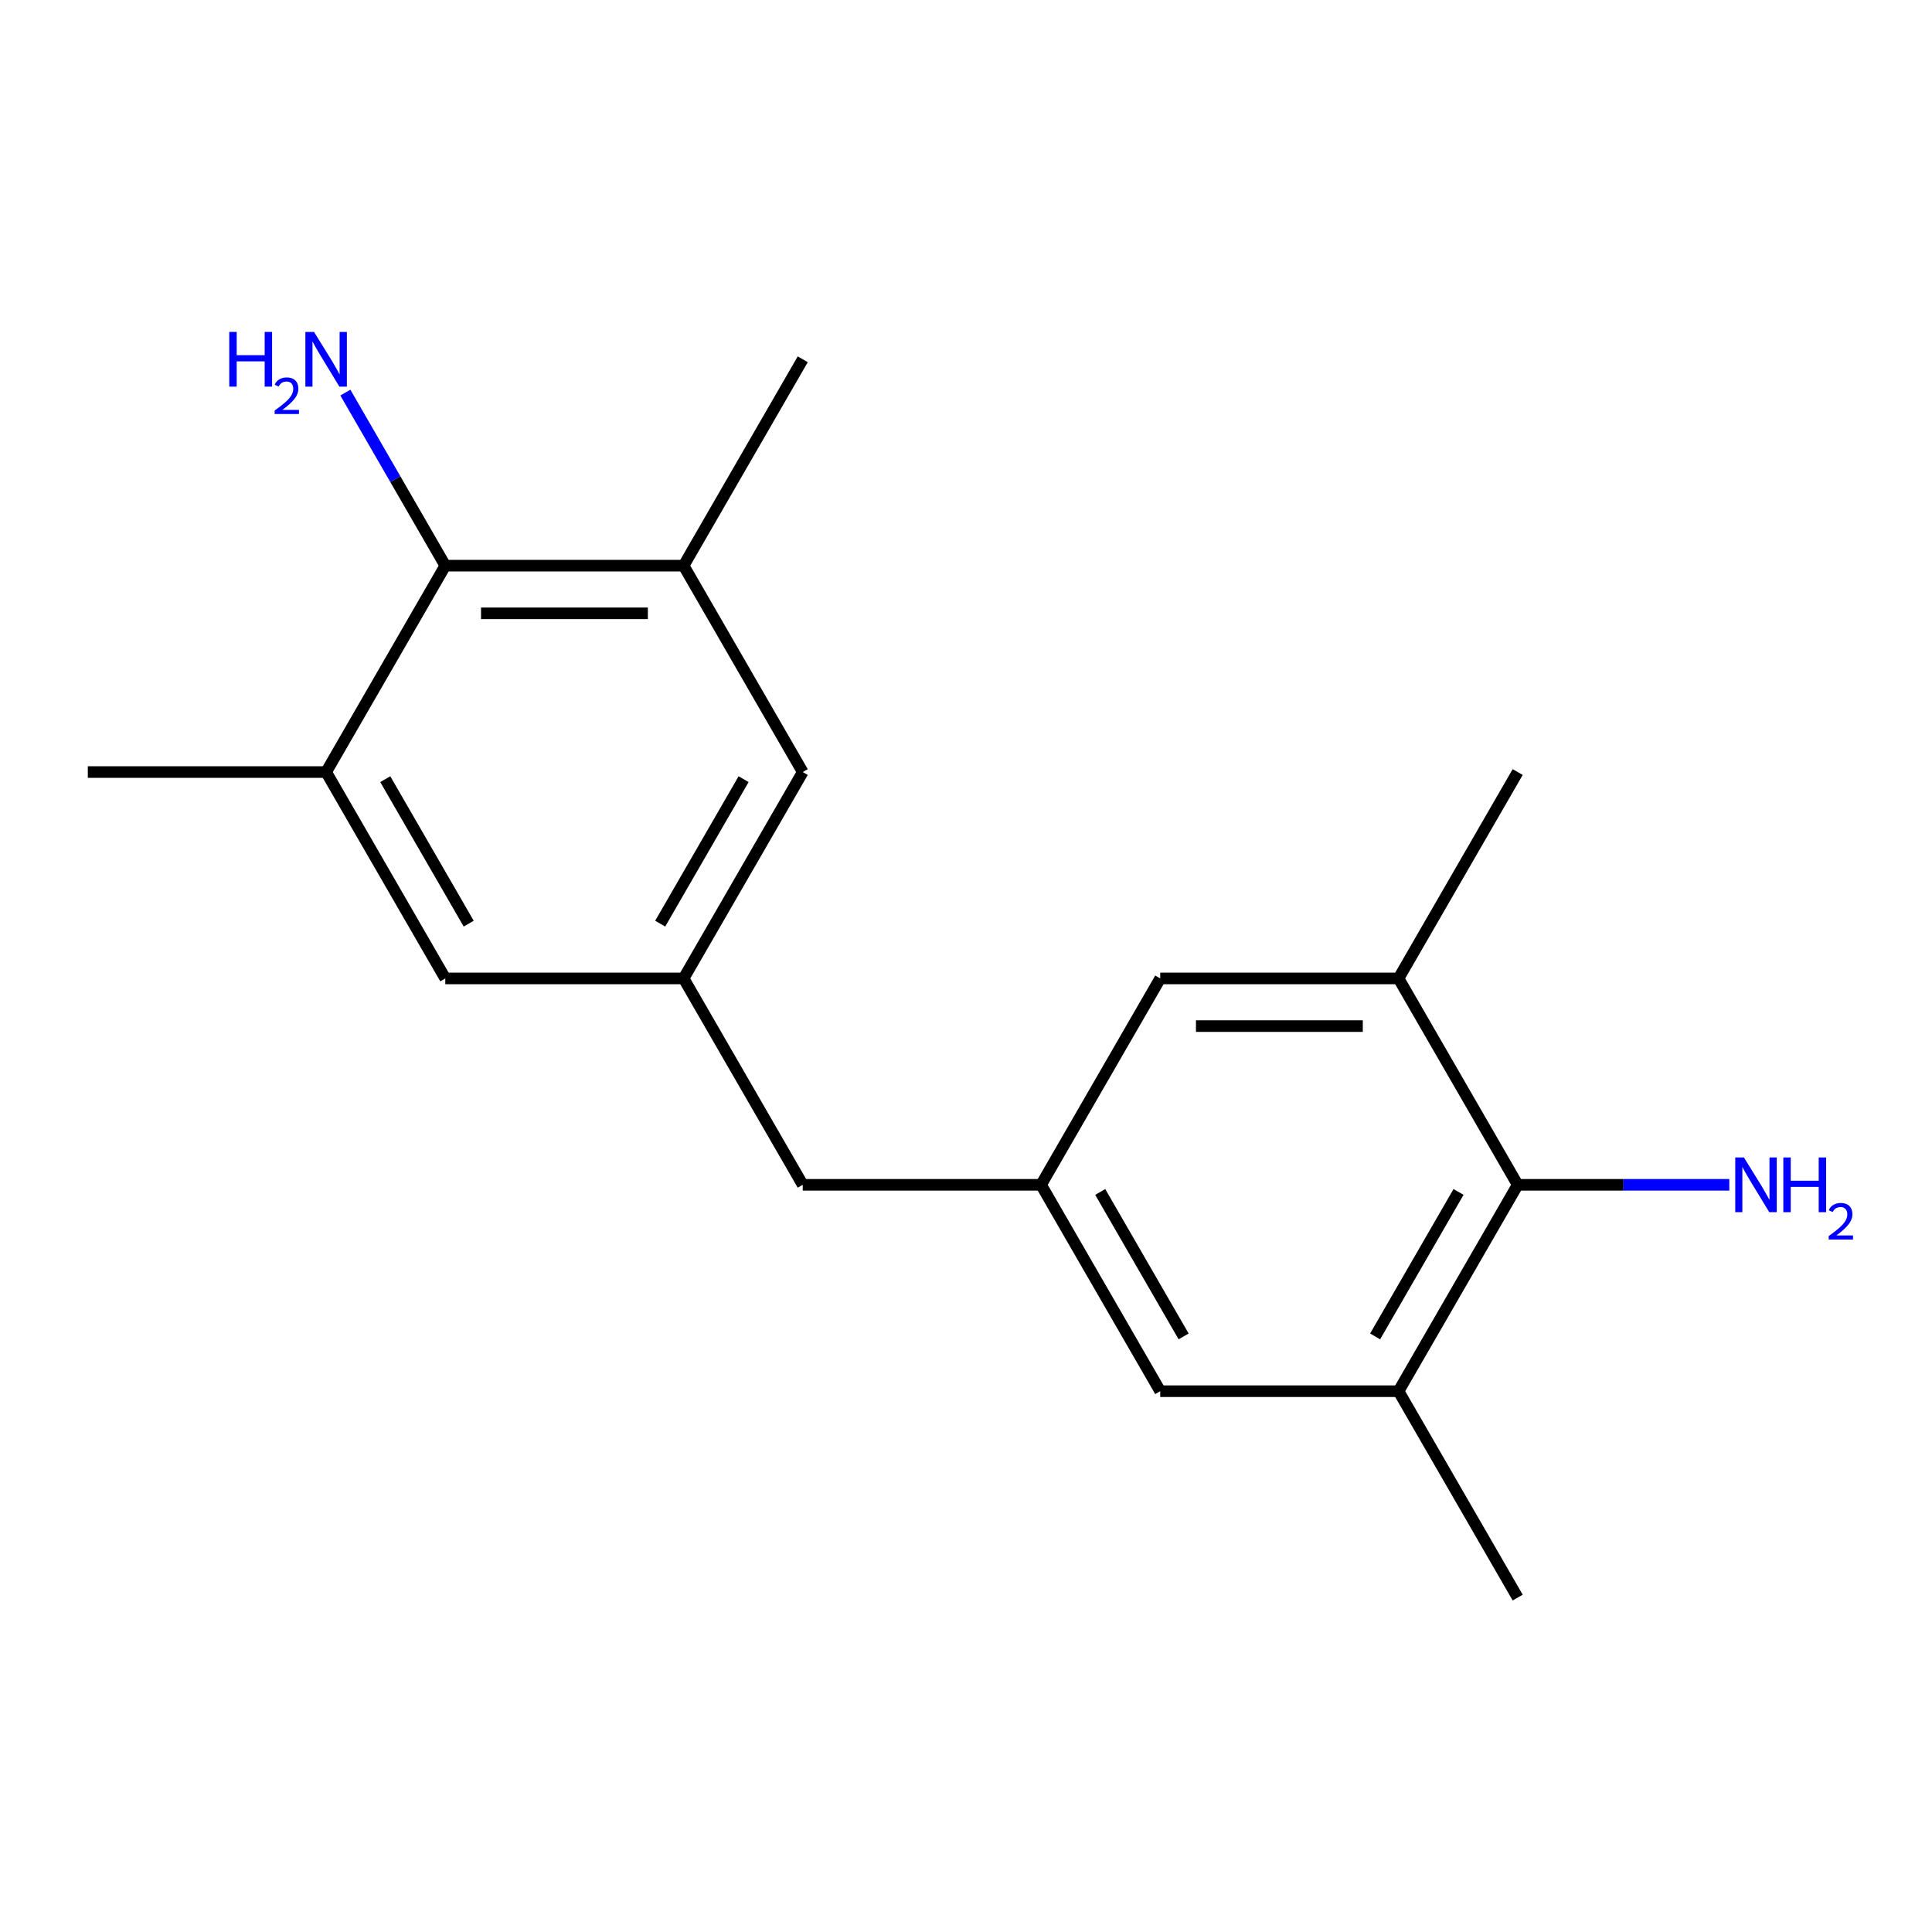 <?xml version='1.0' encoding='iso-8859-1'?>
<svg version='1.1' baseProfile='full'
              xmlns='http://www.w3.org/2000/svg'
                      xmlns:rdkit='http://www.rdkit.org/xml'
                      xmlns:xlink='http://www.w3.org/1999/xlink'
                  xml:space='preserve'
width='1000px' height='1000px' viewBox='0 0 1000 1000'>
<!-- END OF HEADER -->
<rect style='opacity:1.0;fill:#FFFFFF;stroke:none' width='1000' height='1000' x='0' y='0'> </rect>
<path class='bond-1' d='M 785.553,613.26 L 723.878,720.084' style='fill:none;fill-rule:evenodd;stroke:#000000;stroke-width:6px;stroke-linecap:butt;stroke-linejoin:miter;stroke-opacity:1' />
<path class='bond-1' d='M 754.937,616.948 L 711.765,691.725' style='fill:none;fill-rule:evenodd;stroke:#000000;stroke-width:6px;stroke-linecap:butt;stroke-linejoin:miter;stroke-opacity:1' />
<path class='bond-2' d='M 785.553,613.26 L 723.878,506.436' style='fill:none;fill-rule:evenodd;stroke:#000000;stroke-width:6px;stroke-linecap:butt;stroke-linejoin:miter;stroke-opacity:1' />
<path class='bond-12' d='M 785.553,613.26 L 840.316,613.26' style='fill:none;fill-rule:evenodd;stroke:#000000;stroke-width:6px;stroke-linecap:butt;stroke-linejoin:miter;stroke-opacity:1' />
<path class='bond-12' d='M 840.316,613.26 L 895.079,613.26' style='fill:none;fill-rule:evenodd;stroke:#0000FF;stroke-width:6px;stroke-linecap:butt;stroke-linejoin:miter;stroke-opacity:1' />
<path class='bond-0' d='M 230.479,292.788 L 353.829,292.788' style='fill:none;fill-rule:evenodd;stroke:#000000;stroke-width:6px;stroke-linecap:butt;stroke-linejoin:miter;stroke-opacity:1' />
<path class='bond-0' d='M 248.982,317.457 L 335.327,317.457' style='fill:none;fill-rule:evenodd;stroke:#000000;stroke-width:6px;stroke-linecap:butt;stroke-linejoin:miter;stroke-opacity:1' />
<path class='bond-13' d='M 230.479,292.788 L 204.62,247.997' style='fill:none;fill-rule:evenodd;stroke:#000000;stroke-width:6px;stroke-linecap:butt;stroke-linejoin:miter;stroke-opacity:1' />
<path class='bond-13' d='M 204.62,247.997 L 178.76,203.207' style='fill:none;fill-rule:evenodd;stroke:#0000FF;stroke-width:6px;stroke-linecap:butt;stroke-linejoin:miter;stroke-opacity:1' />
<path class='bond-19' d='M 230.479,292.788 L 168.804,399.612' style='fill:none;fill-rule:evenodd;stroke:#000000;stroke-width:6px;stroke-linecap:butt;stroke-linejoin:miter;stroke-opacity:1' />
<path class='bond-9' d='M 723.878,720.084 L 600.529,720.084' style='fill:none;fill-rule:evenodd;stroke:#000000;stroke-width:6px;stroke-linecap:butt;stroke-linejoin:miter;stroke-opacity:1' />
<path class='bond-17' d='M 723.878,720.084 L 785.553,826.908' style='fill:none;fill-rule:evenodd;stroke:#000000;stroke-width:6px;stroke-linecap:butt;stroke-linejoin:miter;stroke-opacity:1' />
<path class='bond-8' d='M 723.878,506.436 L 600.529,506.436' style='fill:none;fill-rule:evenodd;stroke:#000000;stroke-width:6px;stroke-linecap:butt;stroke-linejoin:miter;stroke-opacity:1' />
<path class='bond-8' d='M 705.376,531.106 L 619.031,531.106' style='fill:none;fill-rule:evenodd;stroke:#000000;stroke-width:6px;stroke-linecap:butt;stroke-linejoin:miter;stroke-opacity:1' />
<path class='bond-14' d='M 723.878,506.436 L 785.553,399.612' style='fill:none;fill-rule:evenodd;stroke:#000000;stroke-width:6px;stroke-linecap:butt;stroke-linejoin:miter;stroke-opacity:1' />
<path class='bond-3' d='M 168.804,399.612 L 230.479,506.436' style='fill:none;fill-rule:evenodd;stroke:#000000;stroke-width:6px;stroke-linecap:butt;stroke-linejoin:miter;stroke-opacity:1' />
<path class='bond-3' d='M 199.42,403.3 L 242.593,478.077' style='fill:none;fill-rule:evenodd;stroke:#000000;stroke-width:6px;stroke-linecap:butt;stroke-linejoin:miter;stroke-opacity:1' />
<path class='bond-15' d='M 168.804,399.612 L 45.455,399.612' style='fill:none;fill-rule:evenodd;stroke:#000000;stroke-width:6px;stroke-linecap:butt;stroke-linejoin:miter;stroke-opacity:1' />
<path class='bond-4' d='M 353.829,292.788 L 415.504,399.612' style='fill:none;fill-rule:evenodd;stroke:#000000;stroke-width:6px;stroke-linecap:butt;stroke-linejoin:miter;stroke-opacity:1' />
<path class='bond-16' d='M 353.829,292.788 L 415.504,185.963' style='fill:none;fill-rule:evenodd;stroke:#000000;stroke-width:6px;stroke-linecap:butt;stroke-linejoin:miter;stroke-opacity:1' />
<path class='bond-5' d='M 538.854,613.26 L 600.529,506.436' style='fill:none;fill-rule:evenodd;stroke:#000000;stroke-width:6px;stroke-linecap:butt;stroke-linejoin:miter;stroke-opacity:1' />
<path class='bond-11' d='M 538.854,613.26 L 415.504,613.26' style='fill:none;fill-rule:evenodd;stroke:#000000;stroke-width:6px;stroke-linecap:butt;stroke-linejoin:miter;stroke-opacity:1' />
<path class='bond-18' d='M 538.854,613.26 L 600.529,720.084' style='fill:none;fill-rule:evenodd;stroke:#000000;stroke-width:6px;stroke-linecap:butt;stroke-linejoin:miter;stroke-opacity:1' />
<path class='bond-18' d='M 569.47,616.948 L 612.642,691.725' style='fill:none;fill-rule:evenodd;stroke:#000000;stroke-width:6px;stroke-linecap:butt;stroke-linejoin:miter;stroke-opacity:1' />
<path class='bond-6' d='M 353.829,506.436 L 415.504,613.26' style='fill:none;fill-rule:evenodd;stroke:#000000;stroke-width:6px;stroke-linecap:butt;stroke-linejoin:miter;stroke-opacity:1' />
<path class='bond-7' d='M 353.829,506.436 L 230.479,506.436' style='fill:none;fill-rule:evenodd;stroke:#000000;stroke-width:6px;stroke-linecap:butt;stroke-linejoin:miter;stroke-opacity:1' />
<path class='bond-10' d='M 353.829,506.436 L 415.504,399.612' style='fill:none;fill-rule:evenodd;stroke:#000000;stroke-width:6px;stroke-linecap:butt;stroke-linejoin:miter;stroke-opacity:1' />
<path class='bond-10' d='M 341.715,478.077 L 384.888,403.3' style='fill:none;fill-rule:evenodd;stroke:#000000;stroke-width:6px;stroke-linecap:butt;stroke-linejoin:miter;stroke-opacity:1' />
<path  class='atom-13' d='M 902.643 599.1
L 911.923 614.1
Q 912.843 615.58, 914.323 618.26
Q 915.803 620.94, 915.883 621.1
L 915.883 599.1
L 919.643 599.1
L 919.643 627.42
L 915.763 627.42
L 905.803 611.02
Q 904.643 609.1, 903.403 606.9
Q 902.203 604.7, 901.843 604.02
L 901.843 627.42
L 898.163 627.42
L 898.163 599.1
L 902.643 599.1
' fill='#0000FF'/>
<path  class='atom-13' d='M 923.043 599.1
L 926.883 599.1
L 926.883 611.14
L 941.363 611.14
L 941.363 599.1
L 945.203 599.1
L 945.203 627.42
L 941.363 627.42
L 941.363 614.34
L 926.883 614.34
L 926.883 627.42
L 923.043 627.42
L 923.043 599.1
' fill='#0000FF'/>
<path  class='atom-13' d='M 946.576 626.426
Q 947.262 624.657, 948.899 623.68
Q 950.536 622.677, 952.806 622.677
Q 955.631 622.677, 957.215 624.208
Q 958.799 625.74, 958.799 628.459
Q 958.799 631.231, 956.74 633.818
Q 954.707 636.405, 950.483 639.468
L 959.116 639.468
L 959.116 641.58
L 946.523 641.58
L 946.523 639.811
Q 950.008 637.329, 952.067 635.481
Q 954.153 633.633, 955.156 631.97
Q 956.159 630.307, 956.159 628.591
Q 956.159 626.796, 955.261 625.792
Q 954.364 624.789, 952.806 624.789
Q 951.301 624.789, 950.298 625.396
Q 949.295 626.004, 948.582 627.35
L 946.576 626.426
' fill='#0000FF'/>
<path  class='atom-14' d='M 118.672 171.803
L 122.512 171.803
L 122.512 183.843
L 136.992 183.843
L 136.992 171.803
L 140.832 171.803
L 140.832 200.123
L 136.992 200.123
L 136.992 187.043
L 122.512 187.043
L 122.512 200.123
L 118.672 200.123
L 118.672 171.803
' fill='#0000FF'/>
<path  class='atom-14' d='M 142.204 199.13
Q 142.891 197.361, 144.528 196.384
Q 146.164 195.381, 148.435 195.381
Q 151.26 195.381, 152.844 196.912
Q 154.428 198.443, 154.428 201.163
Q 154.428 203.935, 152.368 206.522
Q 150.336 209.109, 146.112 212.171
L 154.744 212.171
L 154.744 214.283
L 142.152 214.283
L 142.152 212.515
Q 145.636 210.033, 147.696 208.185
Q 149.781 206.337, 150.784 204.674
Q 151.788 203.011, 151.788 201.295
Q 151.788 199.499, 150.89 198.496
Q 149.992 197.493, 148.435 197.493
Q 146.93 197.493, 145.927 198.1
Q 144.924 198.707, 144.211 200.054
L 142.204 199.13
' fill='#0000FF'/>
<path  class='atom-14' d='M 162.544 171.803
L 171.824 186.803
Q 172.744 188.283, 174.224 190.963
Q 175.704 193.643, 175.784 193.803
L 175.784 171.803
L 179.544 171.803
L 179.544 200.123
L 175.664 200.123
L 165.704 183.723
Q 164.544 181.803, 163.304 179.603
Q 162.104 177.403, 161.744 176.723
L 161.744 200.123
L 158.064 200.123
L 158.064 171.803
L 162.544 171.803
' fill='#0000FF'/>
</svg>
